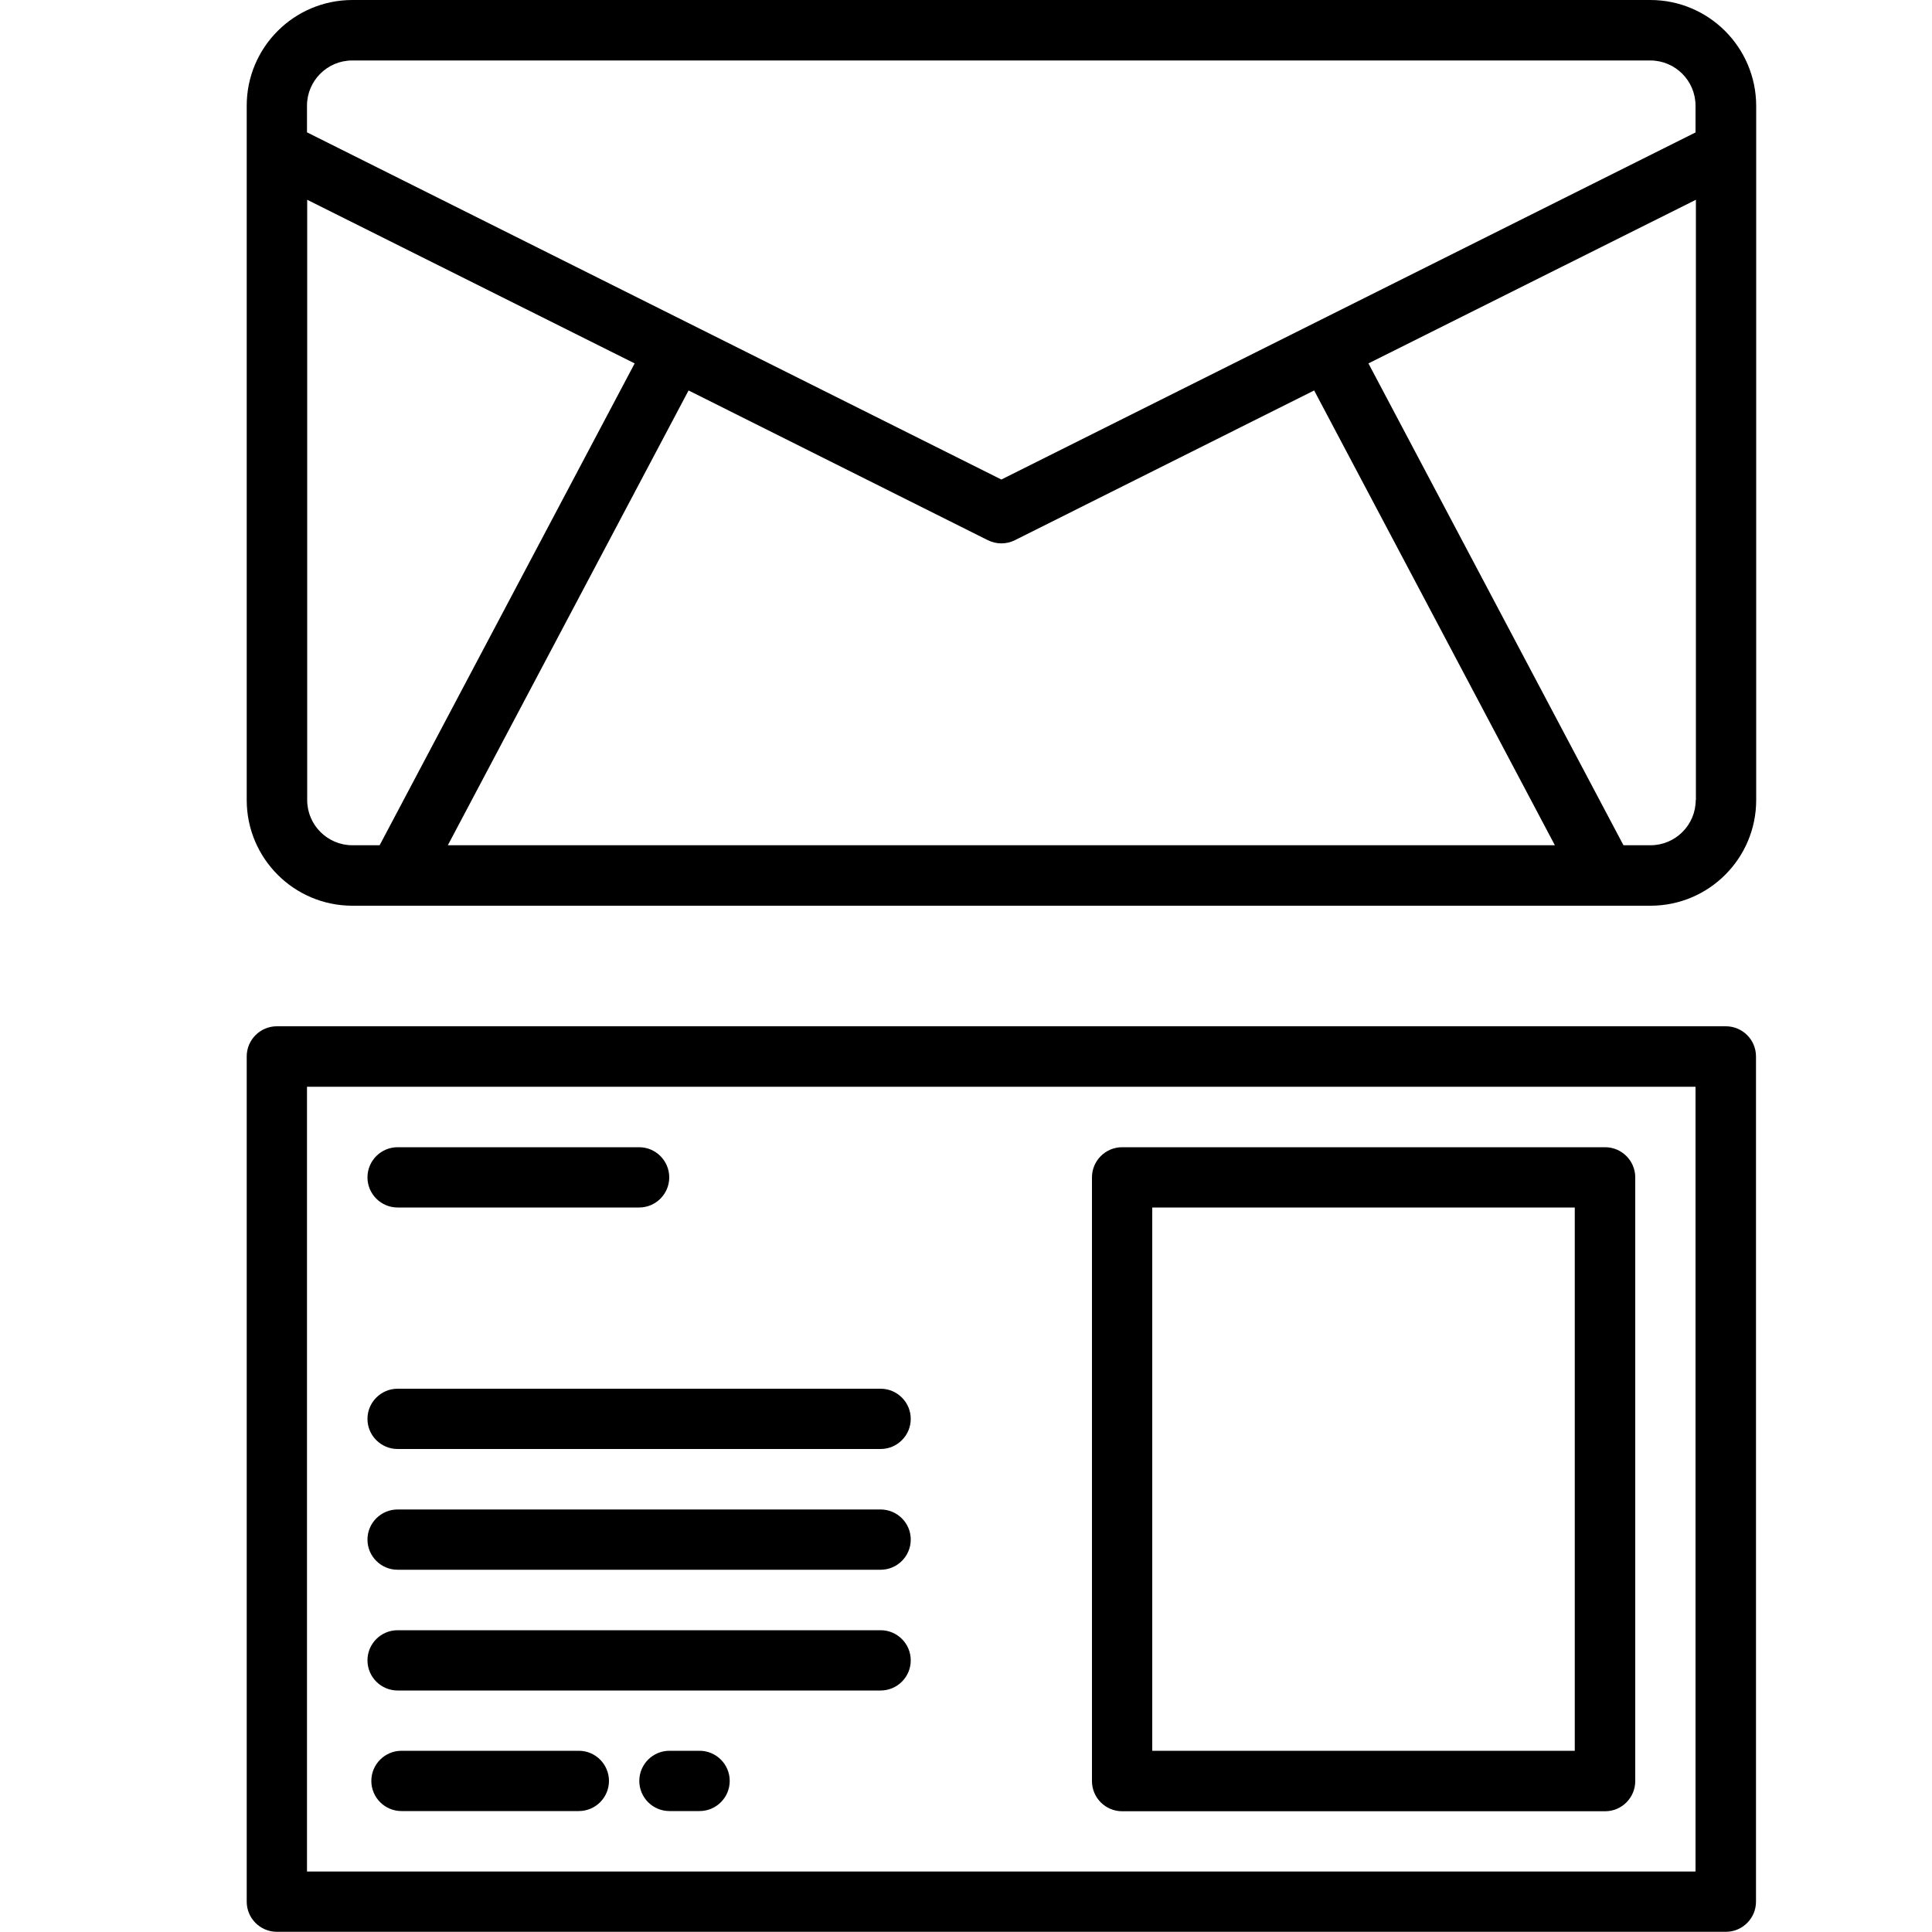 <?xml version="1.0" encoding="UTF-8"?>
<svg id="Ebene_1" data-name="Ebene 1" xmlns="http://www.w3.org/2000/svg" viewBox="0 0 100 100">
  <g id="NewGroupe45">
    <g id="NewGroup0-4">
      <g>
        <path d="M87.77,6.85l-35.94,17.97L15.89,6.85v-1.38c0-1.29,1.05-2.34,2.34-2.34h67.19c1.29,0,2.34,1.05,2.34,2.34v1.38h0ZM87.77,41.41c0,1.29-1.05,2.34-2.34,2.34h-1.4l-13.2-24.94,16.95-8.47v31.07h0ZM23.18,43.75l12.46-23.54,15.49,7.75c.44.22.96.22,1.4,0l15.49-7.75,12.46,23.54H23.18ZM19.64,43.75h-1.4c-1.29,0-2.34-1.05-2.34-2.34V10.34l16.95,8.47-13.2,24.94h0ZM85.42,0H18.24c-3.02,0-5.47,2.45-5.47,5.47v35.94c0,3.02,2.45,5.47,5.47,5.47h67.19c3.02,0,5.47-2.45,5.47-5.47V5.47C90.89,2.45,88.44,0,85.42,0h0Z"/>
        <path d="M87.77,96.87H15.89v-40.62h71.87v40.62h0ZM89.33,53.12H14.33c-.86,0-1.56.7-1.56,1.56v43.75c0,.86.7,1.56,1.56,1.56h75c.86,0,1.56-.7,1.56-1.56v-43.75c0-.86-.7-1.56-1.56-1.56h0Z"/>
        <path d="M59.64,62.5h21.87v28.12h-21.87v-28.12h0ZM58.08,93.75h25c.86,0,1.56-.7,1.56-1.56v-31.25c0-.86-.7-1.56-1.56-1.56h-25c-.86,0-1.56.7-1.56,1.56v31.25c0,.86.7,1.56,1.56,1.56h0Z"/>
        <path d="M20.58,62.5h12.5c.86,0,1.56-.7,1.56-1.56s-.7-1.56-1.56-1.56h-12.5c-.86,0-1.56.7-1.56,1.56s.7,1.56,1.56,1.56h0Z"/>
        <path d="M20.58,75h25c.86,0,1.56-.7,1.56-1.56s-.7-1.56-1.56-1.56h-25c-.86,0-1.56.7-1.56,1.56s.7,1.56,1.56,1.56h0Z"/>
        <path d="M20.58,81.25h25c.86,0,1.56-.7,1.56-1.56s-.7-1.56-1.56-1.56h-25c-.86,0-1.56.7-1.56,1.56s.7,1.56,1.56,1.56h0Z"/>
        <path d="M20.58,87.5h25c.86,0,1.56-.7,1.56-1.56s-.7-1.56-1.56-1.56h-25c-.86,0-1.56.7-1.56,1.56s.7,1.56,1.56,1.56h0Z"/>
        <path d="M29.96,90.62h-9.18c-.86,0-1.56.7-1.56,1.56s.7,1.56,1.56,1.56h9.18c.86,0,1.56-.7,1.56-1.56s-.7-1.56-1.56-1.56h0Z"/>
        <path d="M36.21,90.62h-1.56c-.86,0-1.56.7-1.56,1.56s.7,1.56,1.56,1.56h1.56c.86,0,1.56-.7,1.56-1.56s-.7-1.56-1.56-1.56h0Z"/>
      </g>
    </g>
  </g>
</svg>
